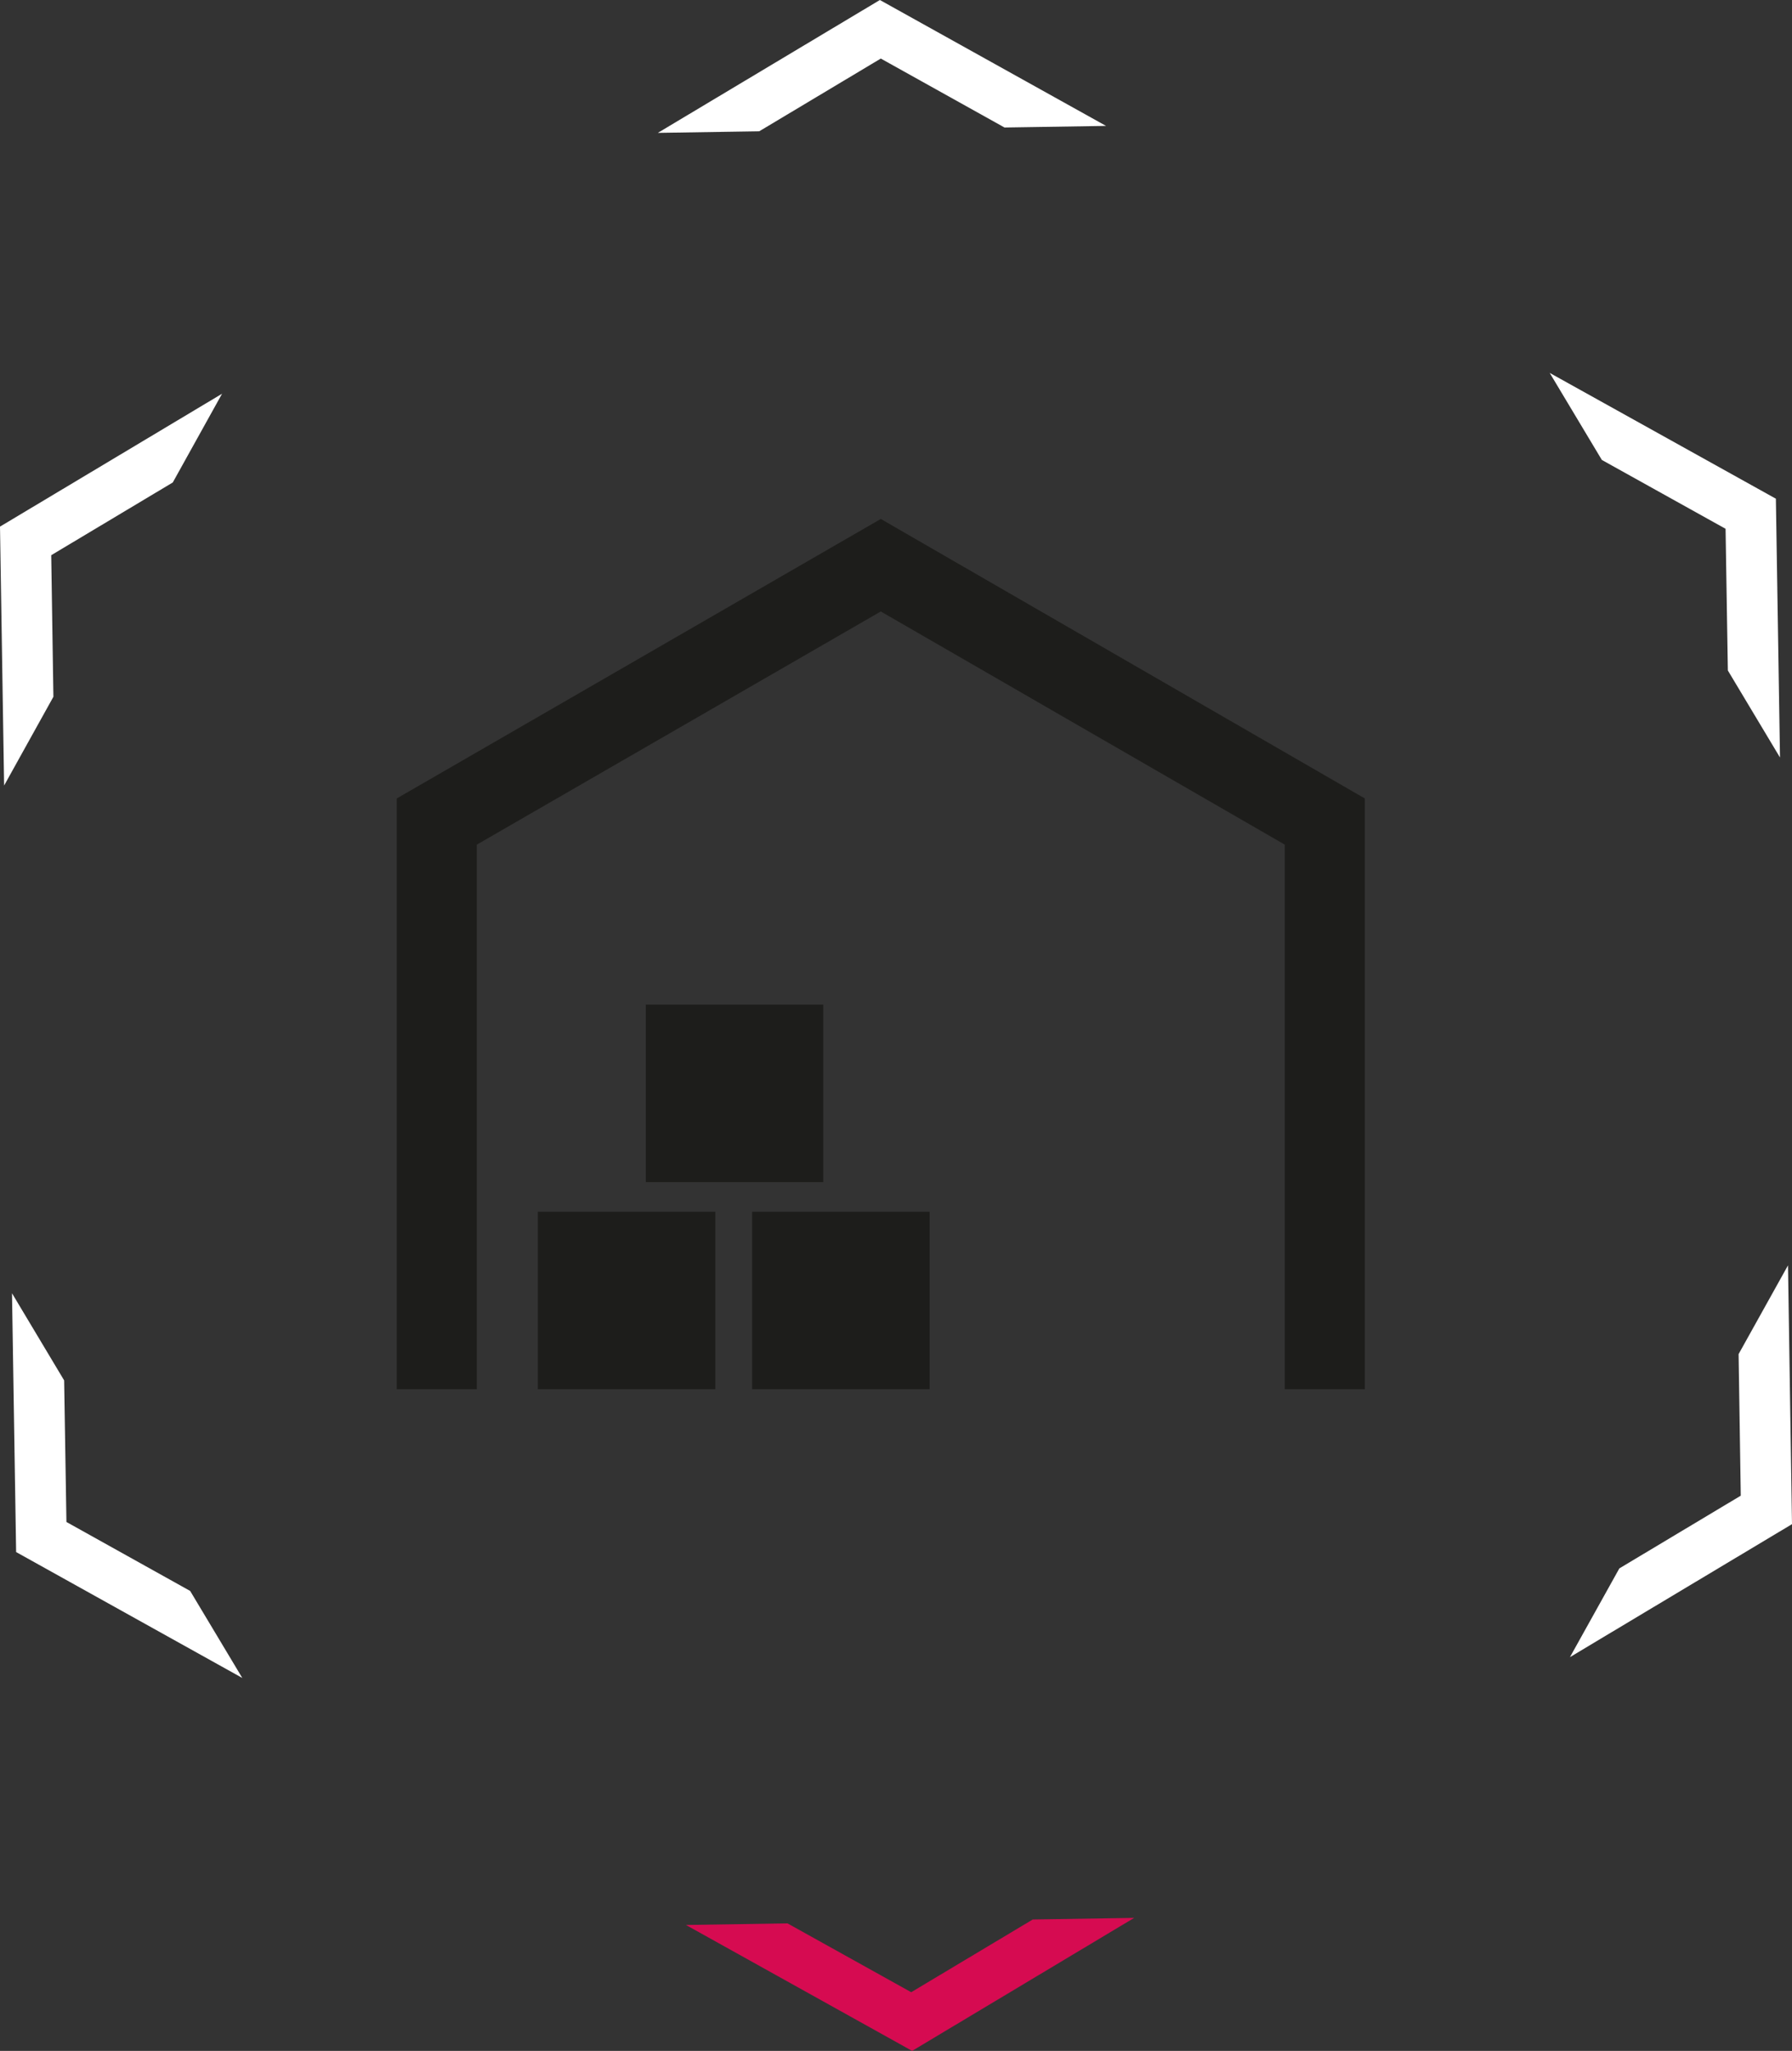 <svg xmlns="http://www.w3.org/2000/svg" viewBox="0 0 156.72 179.34"><rect x="0" y="0" width="156.72" height="179.34" fill="#333333" stroke="none"/><title>warehousing</title><g id="83892198-722f-4d2c-829f-52b461543d01" data-name="Layer 2"><g id="7b1b5874-4669-4863-8a09-fb4be1d92182" data-name="Layer 1"><polygon points="135.53 32.61 140.09 40.22 150.91 46.24 151.11 58.63 155.67 66.24 155.31 43.61 135.53 32.61" style="fill:#fff"/><polygon points="77.03 5.12 87.85 11.15 96.73 11.01 76.95 0 57.53 11.62 66.4 11.48 77.03 5.12" style="fill:#fff"/><polygon points="4.48 48.55 15.11 42.19 19.42 34.43 0 46.05 0.36 68.69 4.67 60.93 4.48 48.55" style="fill:#fff"/><polygon points="152.24 130.79 141.62 137.15 137.3 144.91 156.72 133.28 156.37 110.65 152.05 118.41 152.24 130.79" style="fill:#fff"/><polygon points="79.69 174.21 68.87 168.19 59.99 168.33 79.77 179.34 99.19 167.71 90.32 167.85 79.69 174.21" style="fill:#d60b51"/><polygon points="5.81 133.09 5.61 120.71 1.05 113.09 1.41 135.72 21.19 146.73 16.63 139.12 5.81 133.09" style="fill:#fff"/><polygon points="119.36 121.48 112.36 121.48 112.36 73.86 77.03 53.47 41.7 73.86 41.7 121.48 34.7 121.48 34.7 69.82 77.03 45.38 119.36 69.82 119.36 121.48" style="fill:#1d1d1b"/><rect x="47.04" y="105.96" width="15.52" height="15.52" style="fill:#1d1d1b"/><rect x="65.78" y="105.96" width="15.52" height="15.52" style="fill:#1d1d1b"/><rect x="56.48" y="87.85" width="15.52" height="15.52" style="fill:#1d1d1b"/></g></g></svg>
